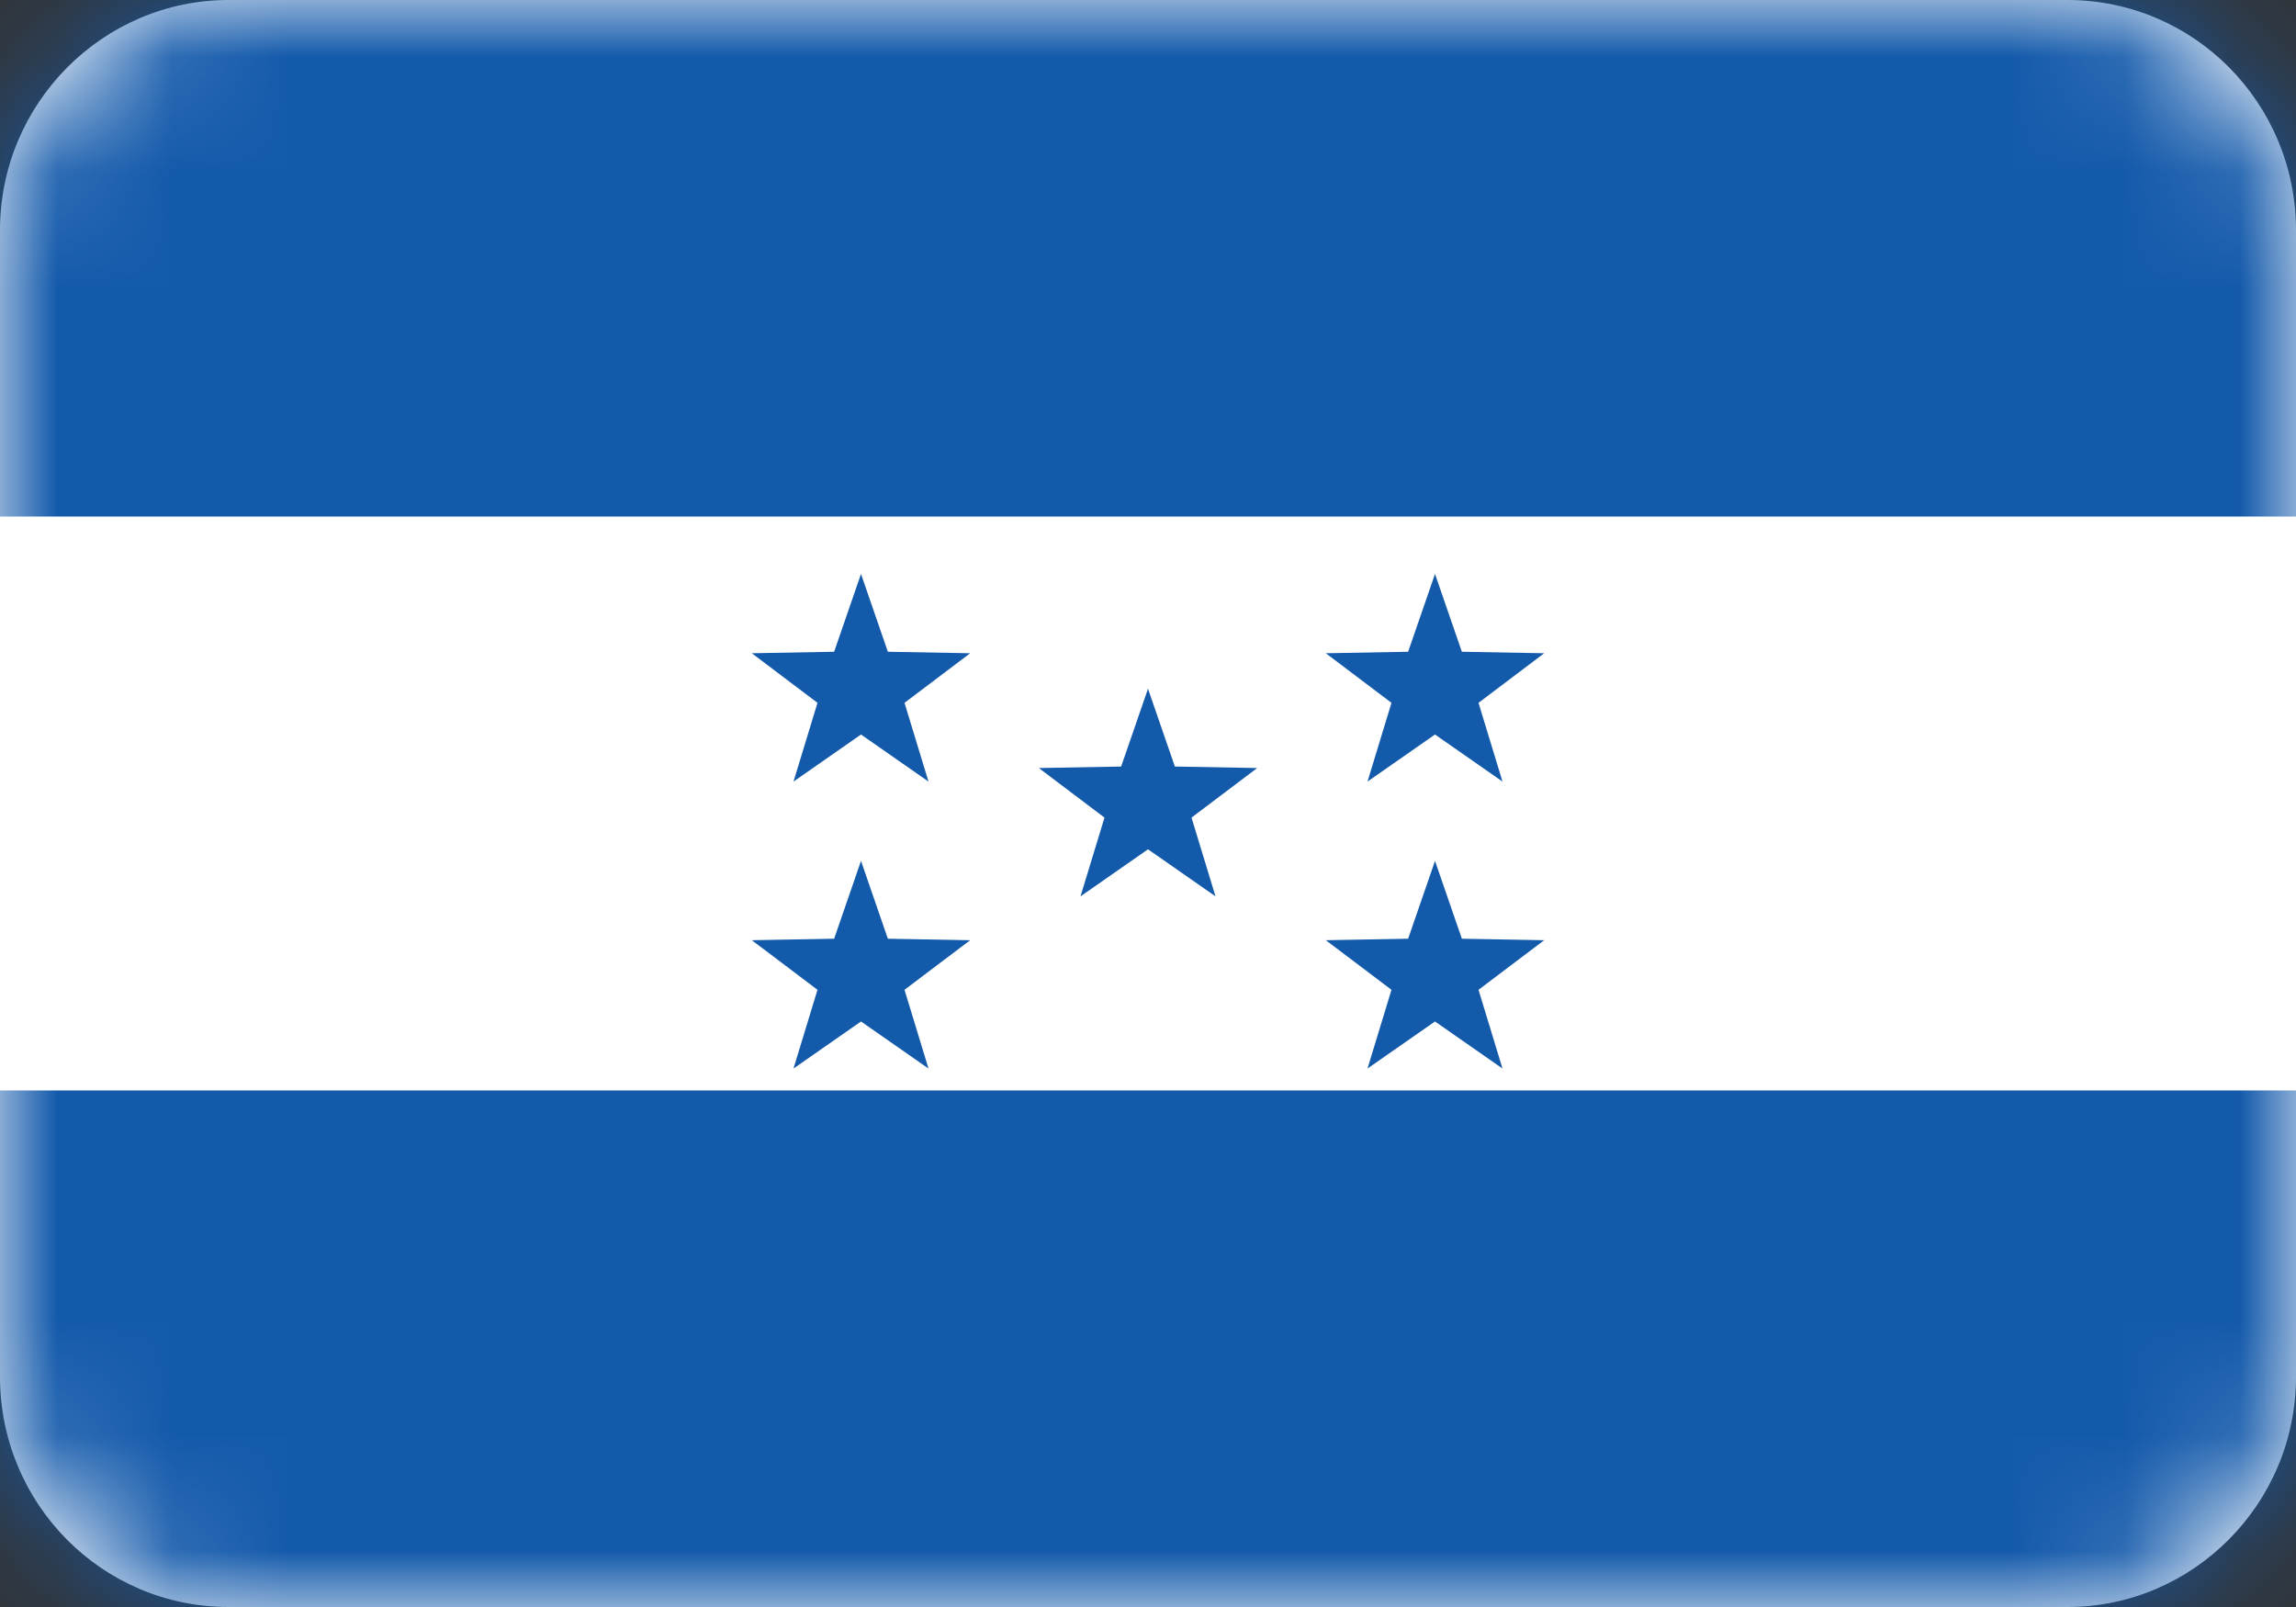 <svg width="20" height="14" viewBox="0 0 20 14" fill="none" xmlns="http://www.w3.org/2000/svg">
<rect x="0" y="0" width="20" height="14" fill="#333333" stroke="none"/>
<path fill-rule="evenodd" clip-rule="evenodd" d="M0 2.006C0 0.898 0.898 0 1.991 0H18.009C19.109 0 20 0.897 20 2.006V11.994C20 13.102 19.102 14 18.009 14H1.991C0.891 14 0 13.103 0 11.994V2.006Z" fill="white"/>
<mask id="mask0_1_8379" style="mask-type:luminance" maskUnits="userSpaceOnUse" x="0" y="0" width="20" height="14">
<path fill-rule="evenodd" clip-rule="evenodd" d="M0 2.006C0 0.898 0.898 0 1.991 0H18.009C19.109 0 20 0.897 20 2.006V11.994C20 13.102 19.102 14 18.009 14H1.991C0.891 14 0 13.103 0 11.994V2.006Z" fill="white"/>
</mask>
<g mask="url(#mask0_1_8379)">
<path fill-rule="evenodd" clip-rule="evenodd" d="M-2 9.5H22V15.5H-2V9.5Z" fill="#145AAB"/>
<path fill-rule="evenodd" clip-rule="evenodd" d="M-2 -1.5H22V4.5H-2V-1.5Z" fill="#145AAB"/>
<path fill-rule="evenodd" clip-rule="evenodd" d="M7.5 6.399L6.912 6.809L7.121 6.123L6.549 5.691L7.266 5.678L7.5 5L7.734 5.678L8.451 5.691L7.879 6.123L8.088 6.809L7.5 6.399Z" fill="#145AAB"/>
<path fill-rule="evenodd" clip-rule="evenodd" d="M10 7.399L9.412 7.809L9.621 7.123L9.049 6.691L9.766 6.678L10 6L10.234 6.678L10.951 6.691L10.379 7.123L10.588 7.809L10 7.399Z" fill="#145AAB"/>
<path fill-rule="evenodd" clip-rule="evenodd" d="M7.5 8.899L6.912 9.309L7.121 8.623L6.549 8.191L7.266 8.178L7.5 7.5L7.734 8.178L8.451 8.191L7.879 8.623L8.088 9.309L7.5 8.899Z" fill="#145AAB"/>
<path fill-rule="evenodd" clip-rule="evenodd" d="M12.5 6.399L11.912 6.809L12.121 6.123L11.549 5.691L12.266 5.678L12.5 5L12.734 5.678L13.451 5.691L12.879 6.123L13.088 6.809L12.5 6.399Z" fill="#145AAB"/>
<path fill-rule="evenodd" clip-rule="evenodd" d="M12.5 8.899L11.912 9.309L12.121 8.623L11.549 8.191L12.266 8.178L12.5 7.5L12.734 8.178L13.451 8.191L12.879 8.623L13.088 9.309L12.5 8.899Z" fill="#145AAB"/>
</g>
</svg>
